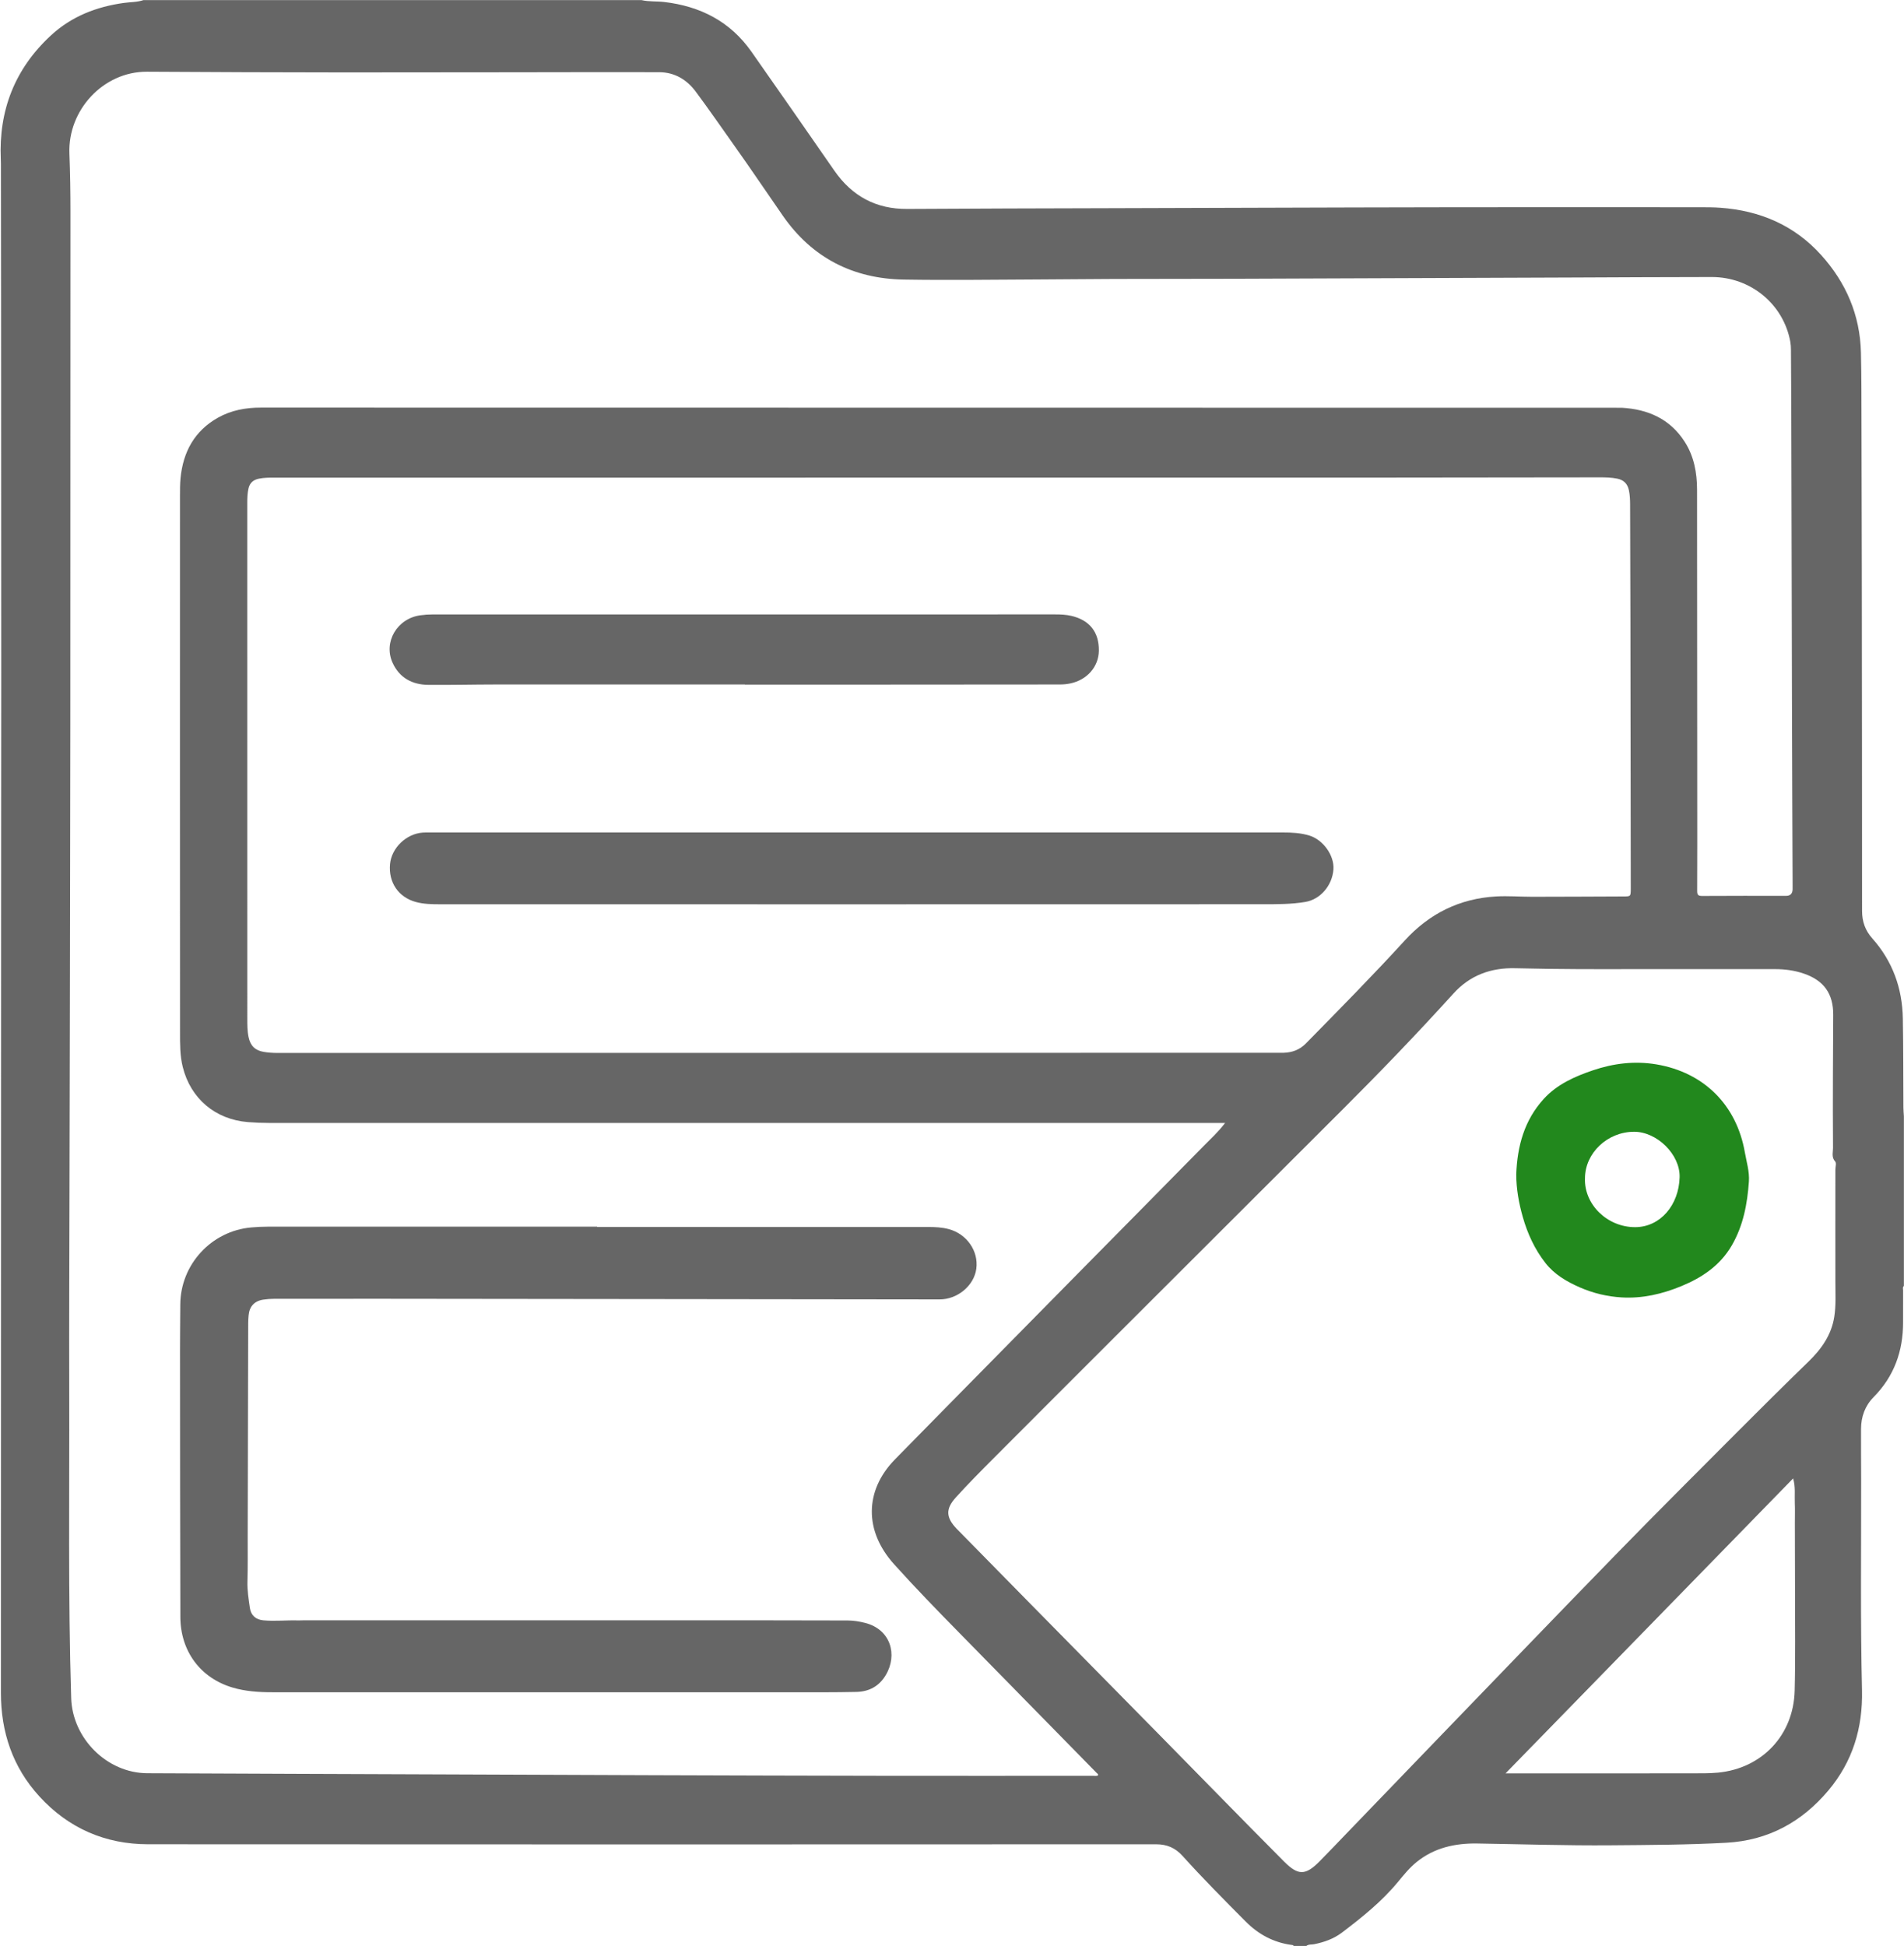 <?xml version="1.0" encoding="UTF-8"?>
<svg xmlns="http://www.w3.org/2000/svg" version="1.1" viewBox="0 0 1953 1996">
  <defs>
    <style>
      .cls-1 {
        fill: #22881d;
      }

      .cls-2 {
        fill: #666;
      }
    </style>
  </defs>
  <!-- Generator: Adobe Illustrator 28.6.0, SVG Export Plug-In . SVG Version: 1.2.0 Build 709)  -->
  <g>
    <g id="Layer_1">
      <path class="cls-2" d="M147.1.11h510.94c7.61,1.76,15.42,1.04,23.12,1.93,37.09,4.3,67.77,19.92,89.55,50.89,28.54,40.58,56.81,81.36,85.11,122.11,18.15,26.13,42.7,39.5,74.84,39.28,68.14-.47,136.28-.54,204.43-.76,51.15-.17,102.3-.33,153.44-.47,68.48-.19,136.96-.44,205.43-.51,83.65-.09,167.3-.03,250.95,0,6.49,0,13,.04,19.47.5,40.71,2.87,75.99,17.86,103.58,48.41,25.53,28.27,39.93,61.55,40.86,99.95.61,25.14.5,50.3.58,75.46.16,50.15.26,100.3.32,150.45.13,115.64.27,231.28.27,346.92,0,10.87,3.2,20.08,10.47,28.22,20.85,23.37,30.79,51.12,31.35,82.16.55,30.48.4,60.97.59,91.46.02,2.96.32,5.92.49,8.88v173.98c-1.56,1.33-.78,3.11-.79,4.67-.08,10.83-.06,21.66-.04,32.49.06,29.6-9.15,55.49-30.23,76.84-8.83,8.94-12.84,20.13-12.9,32.61-.09,17.83.1,35.65.12,53.48.1,71.46-.83,142.94.87,214.39.92,38.86-9.58,73.38-34.56,103.06-27.21,32.32-61.74,51.18-104.39,53.53-39.57,2.18-79.21,2.31-118.83,2.63-45.63.38-91.24-1.13-136.86-1.84-22.64-.35-44.01,4.29-62.2,18.98-7.31,5.91-13.13,13.16-19.08,20.37-16.66,20.19-36.96,36.45-57.68,52.14-8.29,6.28-18.08,9.75-28.35,11.8-2.66.53-5.64-.09-8.01,1.78h-13c-.38-.97-1.25-.91-2.06-1.02-18.53-2.46-34.04-10.81-47.15-24-21.96-22.09-43.91-44.2-64.78-67.33-7.51-8.32-16.02-11.92-27.19-11.92-344.62.14-689.25.22-1033.87-.02-43.92-.03-81.59-16.39-111.43-48.98-27.49-30.02-39.57-66.03-39.55-106.45.08-266.13.11-532.26.18-798.39.02-82.49.15-164.97.15-247.46,0-125.82-.09-251.63-.16-377.45-.03-48.32-.1-96.65-.16-144.97,0-1.5-.06-3-.12-4.49C-1.41,113.22,15.17,70.62,52.2,36.36,73.38,16.77,98.92,6.89,127.16,2.99c6.65-.92,13.47-.69,19.94-2.87h0ZM1256.57,1151.82h-7.34c-324.45,0-648.91,0-973.36-.04-7.15,0-14.32-.29-21.45-.86-33.61-2.66-58.89-24.14-66.94-56.45-2.94-11.79-2.83-23.8-2.83-35.76-.1-183.47-.07-366.95-.04-550.42,0-5.99,0-12.02.58-17.97,2.67-26.83,14.25-48.31,38.3-61.87,13.68-7.71,28.66-10.4,44.23-10.39,464.6.06,929.2.11,1393.8.17.67,0,1.33-.03,2,0,26.95,1.54,49.49,11.43,64.51,34.85,9.57,14.91,12.67,31.74,12.69,49.14.14,104.98.16,209.97.2,314.95.01,32.16.08,64.32-.09,96.49-.02,4.06.91,5.32,5.15,5.29,28.66-.2,57.32-.1,85.99-.1,4.33,0,6.59-2.18,6.76-6.55.05-1.33.02-2.67.01-4-.12-30.32-.25-60.65-.36-90.97-.12-32.82-.22-65.64-.31-98.46-.07-25.83-.11-51.66-.17-77.48-.17-75.15-.34-150.29-.53-225.44-.05-19.16-.18-38.32-.33-57.48-.02-2.65-.19-5.34-.66-7.94-7.01-38.54-40.67-66.4-80.58-66.39-46.82.02-93.64.31-140.46.49-41.99.16-83.97.31-125.96.47-73.31.28-146.61.59-219.92.82-42.33.13-84.65.07-126.98.2-24.5.07-49.01.41-73.51.49-47.32.16-94.65.94-141.95.14-51.96-.88-93.99-22.25-123.93-65.33-16.72-24.06-33.05-48.4-50.05-72.28-13.13-18.45-25.95-37.13-39.49-55.28-9.19-12.32-21.75-19.78-37.5-19.83-50.82-.14-101.65.04-152.47.09-57.14.06-114.29.15-171.43.15-67.14,0-134.28-.36-201.42-.72-44.69-.24-81.34,39.37-79.54,84.03.8,19.98,1.07,39.96,1.07,59.94,0,174.81-.07,349.61-.14,524.42-.02,40.83-.1,81.65-.16,122.48-.1,61.32-.19,122.64-.31,183.96-.11,55.49-.26,110.97-.36,166.46-.13,70.99-.47,141.97-.27,212.96.28,104.62-1.26,209.25,1.98,313.87,1.28,41.25,36.54,76.86,77.97,77.07,51.65.26,103.3.44,154.95.65,47.49.19,94.97.35,142.46.53,73.47.28,146.95.59,220.42.83,77.98.25,155.96.51,233.94.62,72.82.11,145.65.03,218.47,0,1.72,0,3.6.59,5.2-.6.03-1.29-.99-1.76-1.64-2.43-47.11-48.06-94.23-96.12-141.37-144.16-22.52-22.94-44.91-46-66.41-69.9-30.65-34.08-30.29-75.39.94-107.37,18.74-19.18,37.57-38.29,56.39-57.4,43.83-44.52,87.66-89.04,131.53-133.53,42.93-43.54,85.95-86.99,128.81-130.61,7.22-7.35,14.91-14.29,21.93-23.54h-.02ZM962.19,489.89c-226.8,0-453.6,0-680.41.01-5.49,0-10.99-.04-16.42,1.11-5.6,1.18-9.17,4.31-10.48,10.01-1.12,4.92-1.25,9.91-1.25,14.89-.03,176.14-.04,352.28.03,528.43,0,6.47-.05,12.98,1.3,19.39,1.88,8.9,6.66,13.7,15.61,15.18,4.6.76,9.25,1.09,13.93,1.09,343.28-.08,686.57-.13,1029.85-.18.83,0,1.67.03,2.5,0,8.76-.37,16.19-2.99,22.69-9.61,34.2-34.82,68.48-69.56,101.41-105.6,25.21-27.59,56.23-43.03,93.72-45.15,12.33-.69,24.63.35,36.94.34,31.16-.01,62.31-.21,93.47-.32,7.58-.03,7.58,0,7.66-7.81.01-1.17,0-2.33,0-3.5-.12-91.48-.23-182.96-.37-274.44-.06-38.66-.2-77.31-.31-115.97-.01-5-.2-9.99-1.24-14.91-1.38-6.55-5.2-10.55-11.86-11.9-6.09-1.23-12.25-1.35-18.4-1.34-80.82.06-161.63.24-242.45.27-145.31.05-290.63.01-435.94.01h.02ZM1676.37,994c-33.79.09-77.94.21-122.07-.91-25.1-.64-46.54,7.26-63.46,25.94-36.9,40.76-75,80.34-113.92,119.17-71.13,70.96-142.21,141.96-213.29,212.97-48.09,48.05-96.19,96.09-144.19,144.24-13.17,13.21-26.31,26.47-38.84,40.27-11.02,12.14-10.38,20.82.94,32.63.69.72,1.42,1.41,2.12,2.12,24.28,24.72,48.54,49.45,72.85,74.15,43,43.69,86.03,87.35,129.03,131.05,21.15,21.49,42.22,43.05,63.36,64.55,22.78,23.16,45.47,46.41,68.44,69.38,14.27,14.27,21.8,14.08,36.06-.3,9.38-9.46,18.53-19.14,27.78-28.73,32.47-33.7,64.91-67.43,97.41-101.1,59.92-62.06,119.68-124.29,179.9-186.07,40.92-41.98,82.43-83.39,123.83-124.91,23.99-24.07,48.12-48.01,72.5-71.67,13.37-12.98,23.75-27.4,26.67-46.25,1.82-11.75,1.14-23.58,1.12-35.4-.08-38.48-.02-76.97,0-115.45,0-2.83,1.24-6.75-.16-8.28-4.07-4.45-2.22-9.36-2.26-13.97-.22-25.16-.15-50.32-.09-75.48.04-20.32.19-40.64.3-60.97.11-21.8-9.52-35.35-30.22-42.41-9.55-3.26-19.4-4.57-29.47-4.57h-144.34ZM1544.31,1818.9h5.09c61.63,0,123.27.07,184.9-.07,9.3-.02,18.62.2,27.94-.7,45.26-4.38,77.41-38.48,78.61-83.92.45-16.98.5-33.97.49-50.95-.02-40.47-.18-80.95-.28-121.42-.02-6.66.24-13.34-.06-19.99-.37-8.19.92-16.52-1.74-25.44-98.28,100.79-196.11,201.12-294.96,302.49h.01Z"/>
      <path class="cls-2" d="M612.54,1258.48h6c111.31,0,222.62,0,333.94.02,6.99,0,13.97.36,20.79,2.2,18.42,4.97,30.57,22.44,28.18,40.59-2.28,17.28-19.22,31.51-37.71,31.49-94.14-.09-188.29-.23-282.43-.34-95.98-.11-191.95-.23-287.93-.32-37.33-.04-74.65-.03-111.98.03-3.82,0-7.67.31-11.44.88-9.02,1.37-14.13,6.97-14.95,16.08-.24,2.65-.41,5.32-.42,7.98-.18,73.14-.34,146.29-.51,219.43-.03,15.16.19,30.33-.27,45.48-.28,9.25,1.2,18.23,2.5,27.26,1.08,7.5,5.95,11.97,13.91,12.69,11.8,1.06,23.63-.26,35.45.08,1.99.06,3.99-.11,5.99-.11,154.47,0,308.94-.01,463.41,0,31.49,0,62.98.09,94.48.17,6.02.02,11.9,1,17.75,2.47,26.29,6.61,33.72,32.67,21.26,53.56-6.79,11.39-17.05,16.98-30.2,17.25-11.32.23-22.65.36-33.97.36-188.46.02-376.93.04-565.39-.03-13.66,0-27.28-.9-40.52-4.83-32.76-9.72-53.37-37.12-53.48-72.42-.29-90.97-.3-181.95-.37-272.92,0-15.82.21-31.65.3-47.47.22-41.08,31.76-75.42,72.75-79.1,5.8-.52,11.63-.8,17.45-.8,109.98-.05,219.96-.03,329.94-.03h7.48v.35h0Z"/>
      <path class="cls-2" d="M881.06,853.85h434.89c9.19,0,18.3.45,27.17,3.18,14.17,4.37,25.62,20.46,24.63,34.66-1.15,16.47-13.35,30.81-28.81,33.41-14.34,2.41-28.88,2.35-43.34,2.36-281.43.1-562.85.09-844.28.03-8.3,0-16.65-.13-24.79-2.34-17.82-4.85-28.2-20.08-26.46-38.87,1.54-16.59,16.65-31.13,33.61-32.31,2.16-.15,4.33-.12,6.49-.12h440.89Z"/>
      <path class="cls-2" d="M763.95,702.03c-85.32,0-170.64-.04-255.96.02-22.82.02-45.65.6-68.46.41-16.64-.14-29.84-7.17-36.88-22.74-9.61-21.25,4.76-45.39,28.5-48.62,4.11-.56,8.29-.87,12.44-.87,212.96-.04,425.93-.04,638.89-.04,5.5,0,11,.24,16.38,1.48,18.73,4.32,28.48,16.64,28.28,35.63-.17,16.5-12.03,30.12-29.35,33.69-3.43.71-6.89,1.06-10.41,1.06-63.32.02-126.64.1-189.96.13-44.49.03-88.98,0-133.47,0v-.16h0Z"/>
      <path class="cls-1" d="M1555.27,1204.53c1.03-28.95,8.33-55.76,28.42-77.63,13.53-14.73,31.39-22.69,49.95-29.01,21.28-7.25,43.13-9.94,65.42-6.18,48.65,8.21,82.21,41.6,90.69,90.16,1.74,9.95,4.88,19.78,4.16,30.05-1.6,22.86-5.76,45.08-17.42,65.27-11.88,20.59-30.29,33.05-51.72,41.91-19.73,8.16-40.19,12.91-61.5,11.62-14.69-.89-28.99-4.26-42.75-10.27-13.63-5.96-26.13-13.31-35.29-25.01-11-14.05-18.41-30.1-23.28-47.32-4.03-14.24-6.65-28.68-6.68-43.59h0ZM1625.76,1208.62c-.97,26.62,22.79,50.17,51.62,50.05,25.62-.1,44.79-22.65,45.47-51.38.54-23.1-23.15-46.51-46.71-46.47-27.38.04-50.34,21.82-50.38,47.8h0Z"/>
    </g>
  </g>
</svg>